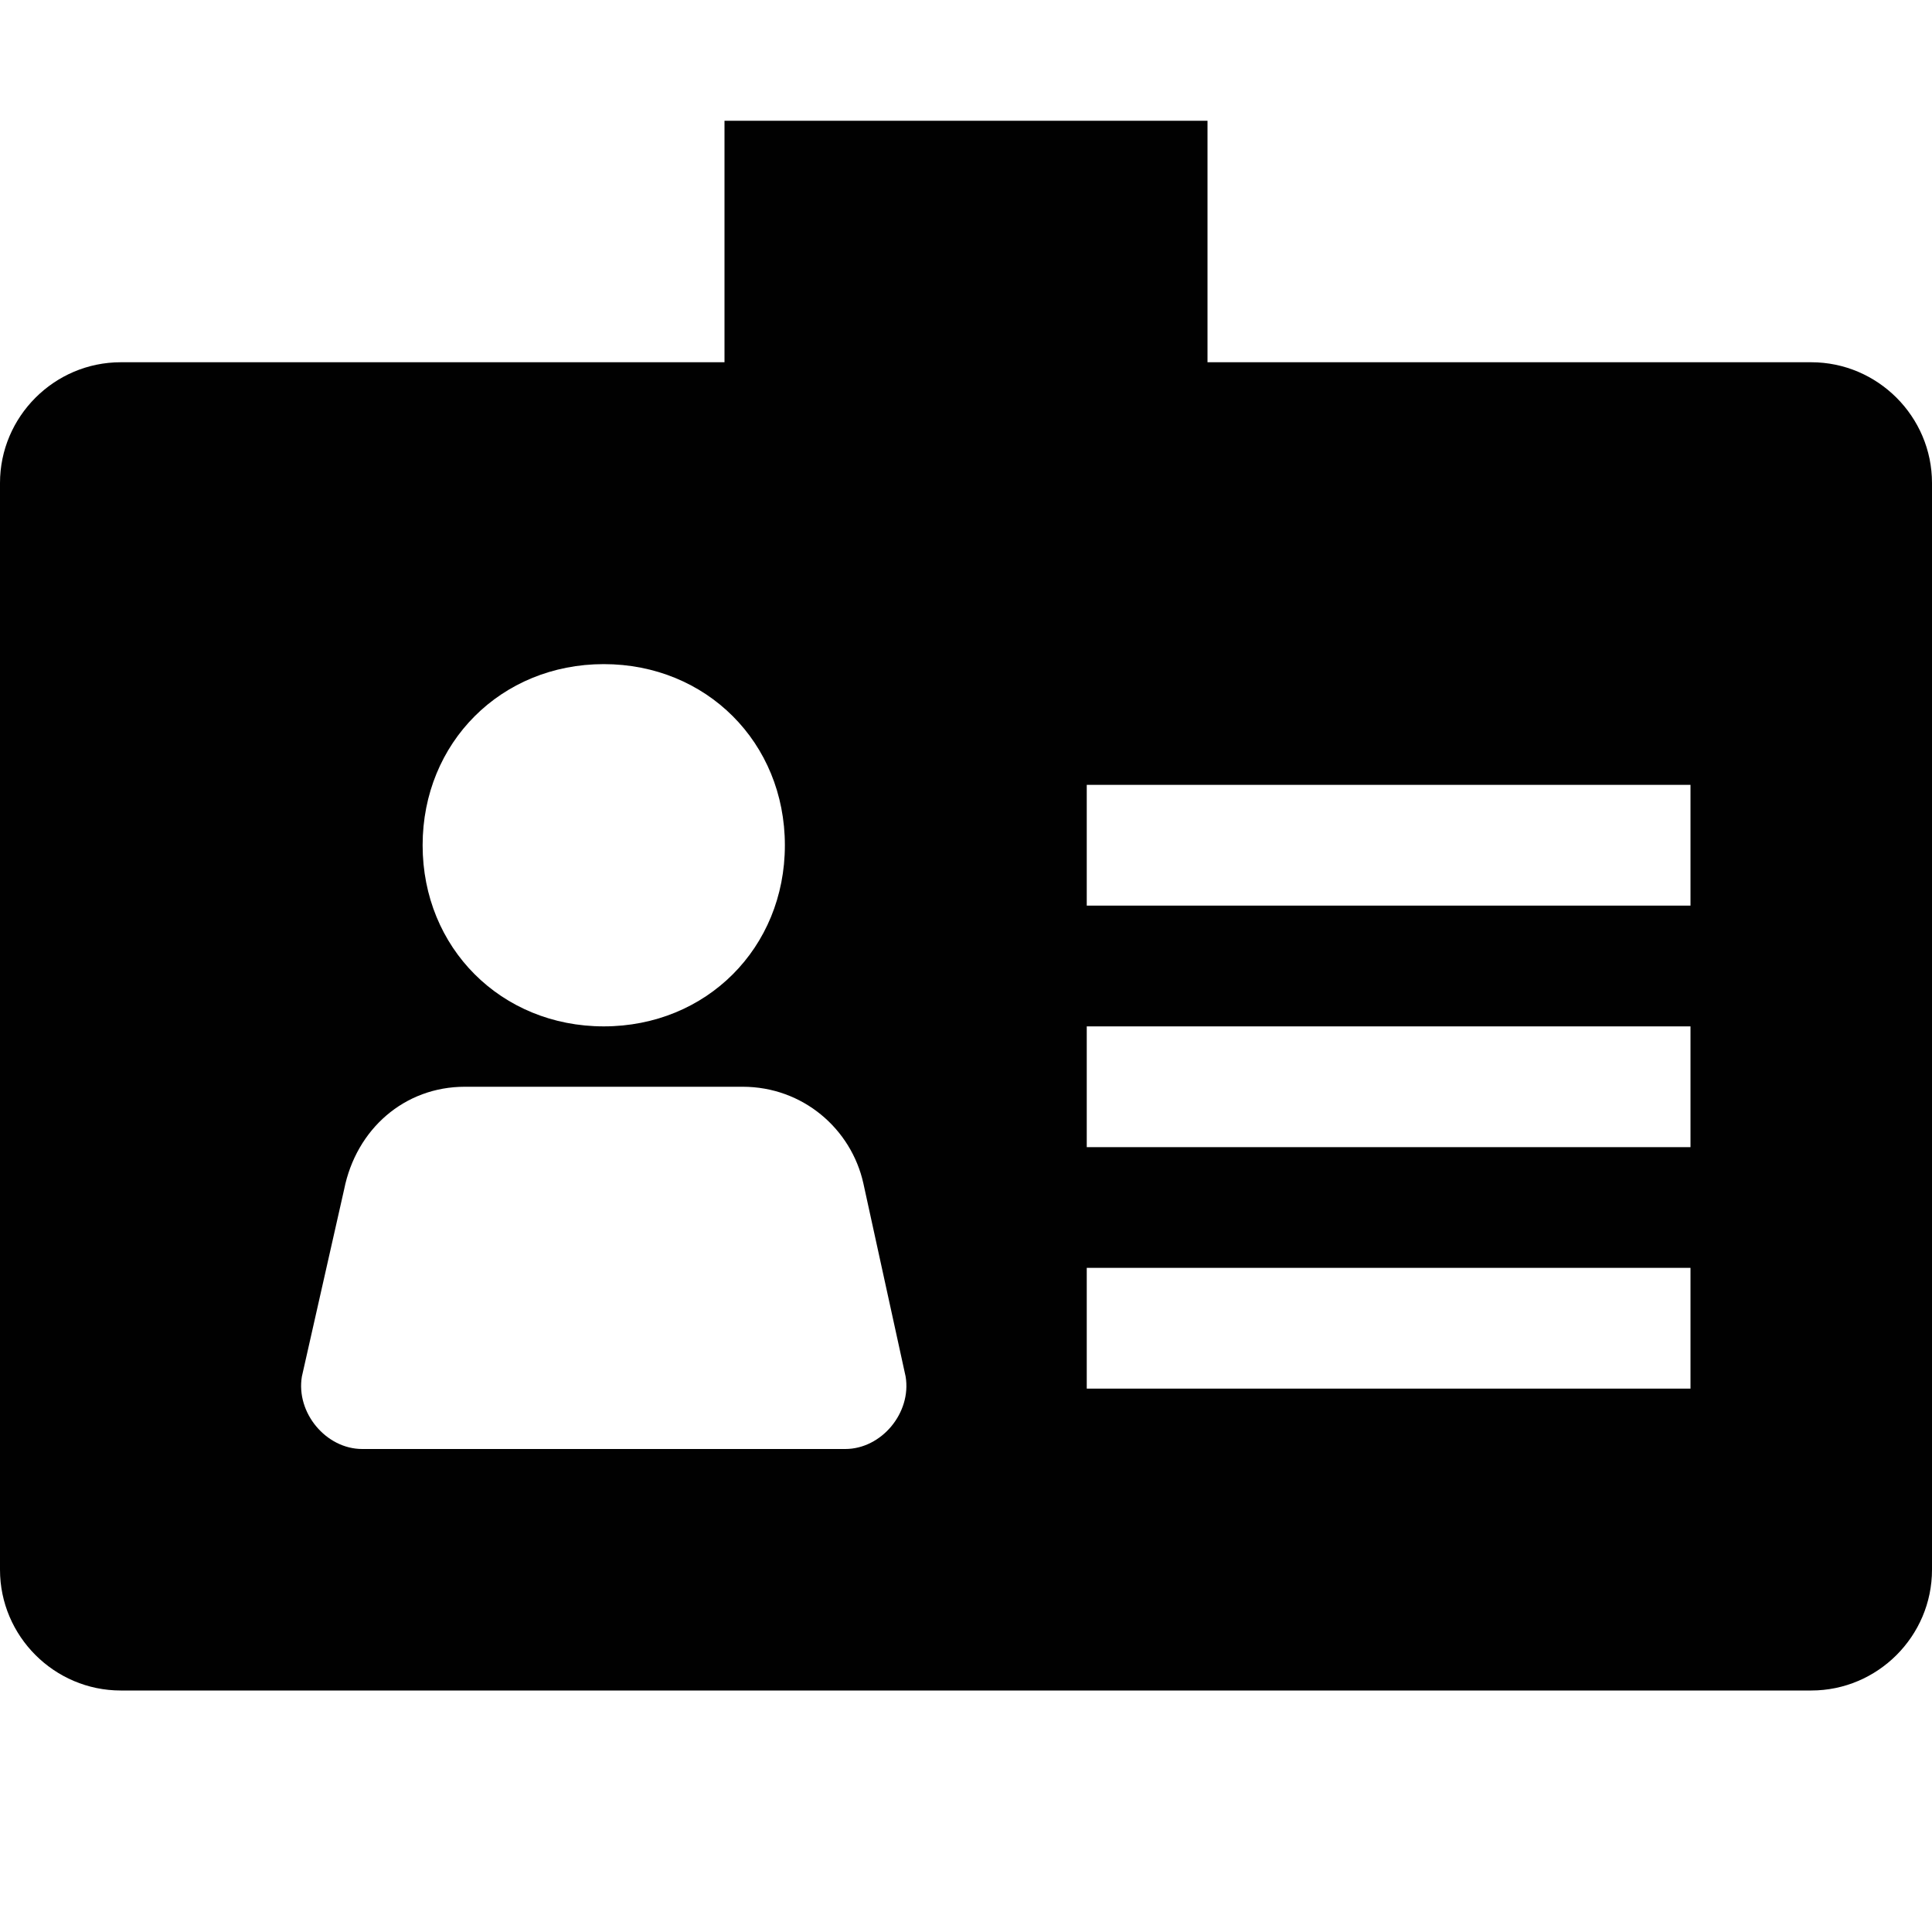 <?xml version="1.0" encoding="utf-8"?>
<!-- Generator: Adobe Illustrator 23.0.2, SVG Export Plug-In . SVG Version: 6.00 Build 0)  -->
<svg version="1.1" id="Layer_1" xmlns="http://www.w3.org/2000/svg" xmlns:xlink="http://www.w3.org/1999/xlink" x="0px" y="0px"
	 width="32px" height="32px" viewBox="0 0 32 32" style="enable-background:new 0 0 32 32;" xml:space="preserve">
<style type="text/css">
	.st0{fill:#010101;}
</style>
<path class="st0" d="M30,6H20V2h-8v4H2C0.9,6,0,6.9,0,8v18c0,1.1,0.9,2,2,2h28c1.1,0,2-0.9,2-2V8C32,6.9,31.1,6,30,6z M10,11
	c1.7,0,3,1.3,3,3s-1.3,3-3,3s-3-1.3-3-3S8.3,11,10,11z M14,24H6c-0.6,0-1.1-0.6-1-1.2l0.7-3.1c0.2-1,1-1.7,2-1.7h4.6
	c1,0,1.8,0.7,2,1.6l0.7,3.2C15.1,23.4,14.6,24,14,24z M28,23H18v-2h10V23z M28,19H18v-2h10V19z M28,15H18v-2h10V15z"/>
</svg>
